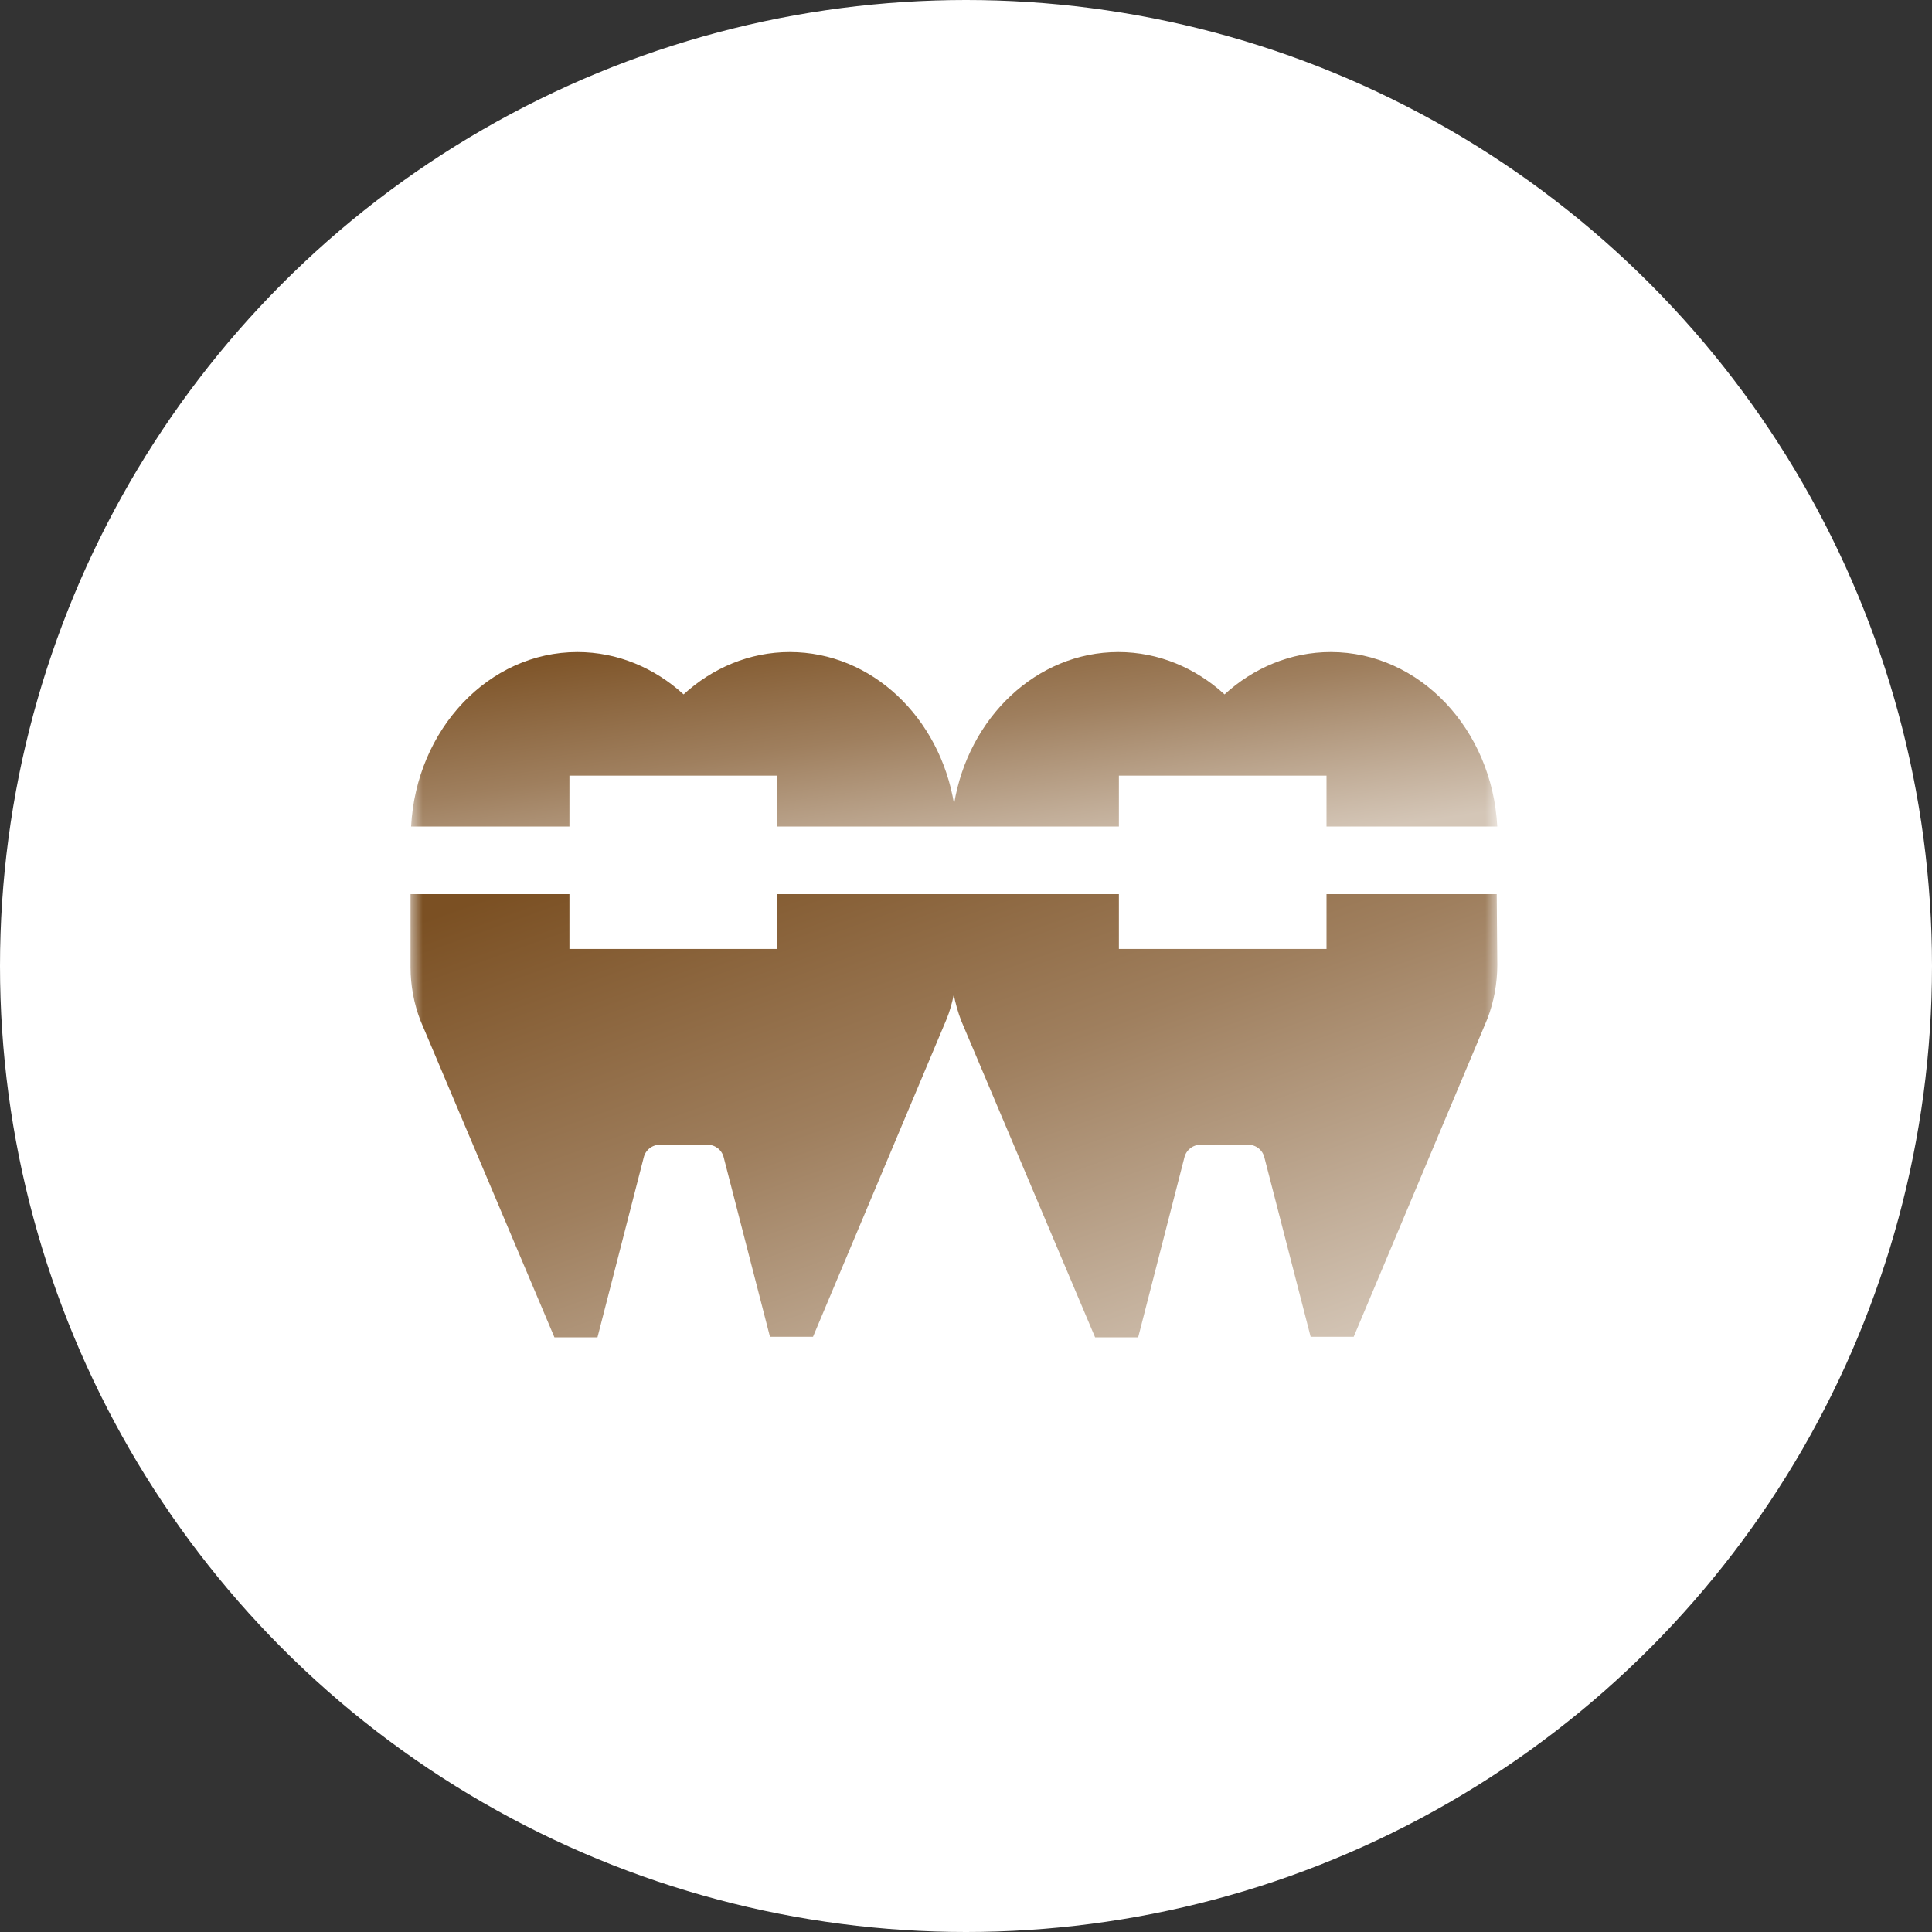 <svg width="80" height="80" viewBox="0 0 80 80" fill="none" xmlns="http://www.w3.org/2000/svg">
<rect x="0" y="0" width="80" height="80" fill="#333333" stroke="none"/>
<circle cx="40" cy="40" r="40" fill="white"/>
<mask id="mask0_8819_541" style="mask-type:alpha" maskUnits="userSpaceOnUse" x="17" y="18" width="45" height="45">
<rect x="17" y="18" width="45" height="45" fill="#D9D9D9"/>
</mask>
<g mask="url(#mask0_8819_541)">
<path d="M23.579 34.224V32.118H32.176V34.224H46.331V32.118H54.928V34.224H61.999C61.788 30.2 58.786 27 55.104 27C53.438 27 51.902 27.659 50.706 28.753C49.509 27.659 47.973 27 46.308 27C42.918 27 40.092 29.718 39.506 33.294C38.919 29.718 36.105 27 32.703 27C31.038 27 29.502 27.659 28.306 28.753C27.109 27.659 25.573 27 23.908 27C20.237 27 17.235 30.2 17.023 34.224H23.579Z" fill="url(#paint0_linear_8819_541)"/>
<path d="M54.928 37.023V39.294H46.331V37.023H32.176V39.294H23.579V37.023H17V40.059C17 40.812 17.141 41.565 17.41 42.259L22.958 55.377H24.74L26.652 47.941C26.722 47.623 27.004 47.4 27.332 47.4H29.291C29.619 47.4 29.901 47.623 29.971 47.941L31.883 55.353H33.665L39.201 42.188C39.33 41.87 39.424 41.529 39.494 41.188C39.564 41.553 39.67 41.918 39.799 42.259L45.346 55.377H47.129L49.04 47.941C49.111 47.623 49.392 47.4 49.721 47.4H51.679C52.008 47.4 52.289 47.623 52.359 47.941L54.271 55.353H56.054L61.589 42.188C61.859 41.482 62 40.729 62 39.953L61.976 37.023H54.904H54.928Z" fill="url(#paint1_linear_8819_541)"/>
</g>
<defs>
<linearGradient id="paint0_linear_8819_541" x1="16.27" y1="26.732" x2="18.093" y2="39.725" gradientUnits="userSpaceOnUse">
<stop offset="0.065" stop-color="#7B5023"/>
<stop offset="0.495" stop-color="#9F7F5E"/>
<stop offset="0.825" stop-color="#C2AE99"/>
<stop offset="1" stop-color="#D4C6B7"/>
</linearGradient>
<linearGradient id="paint1_linear_8819_541" x1="16.246" y1="36.343" x2="26.887" y2="66.214" gradientUnits="userSpaceOnUse">
<stop offset="0.065" stop-color="#7B5023"/>
<stop offset="0.495" stop-color="#9F7F5E"/>
<stop offset="0.825" stop-color="#C2AE99"/>
<stop offset="1" stop-color="#D4C6B7"/>
</linearGradient>
</defs>
</svg>
